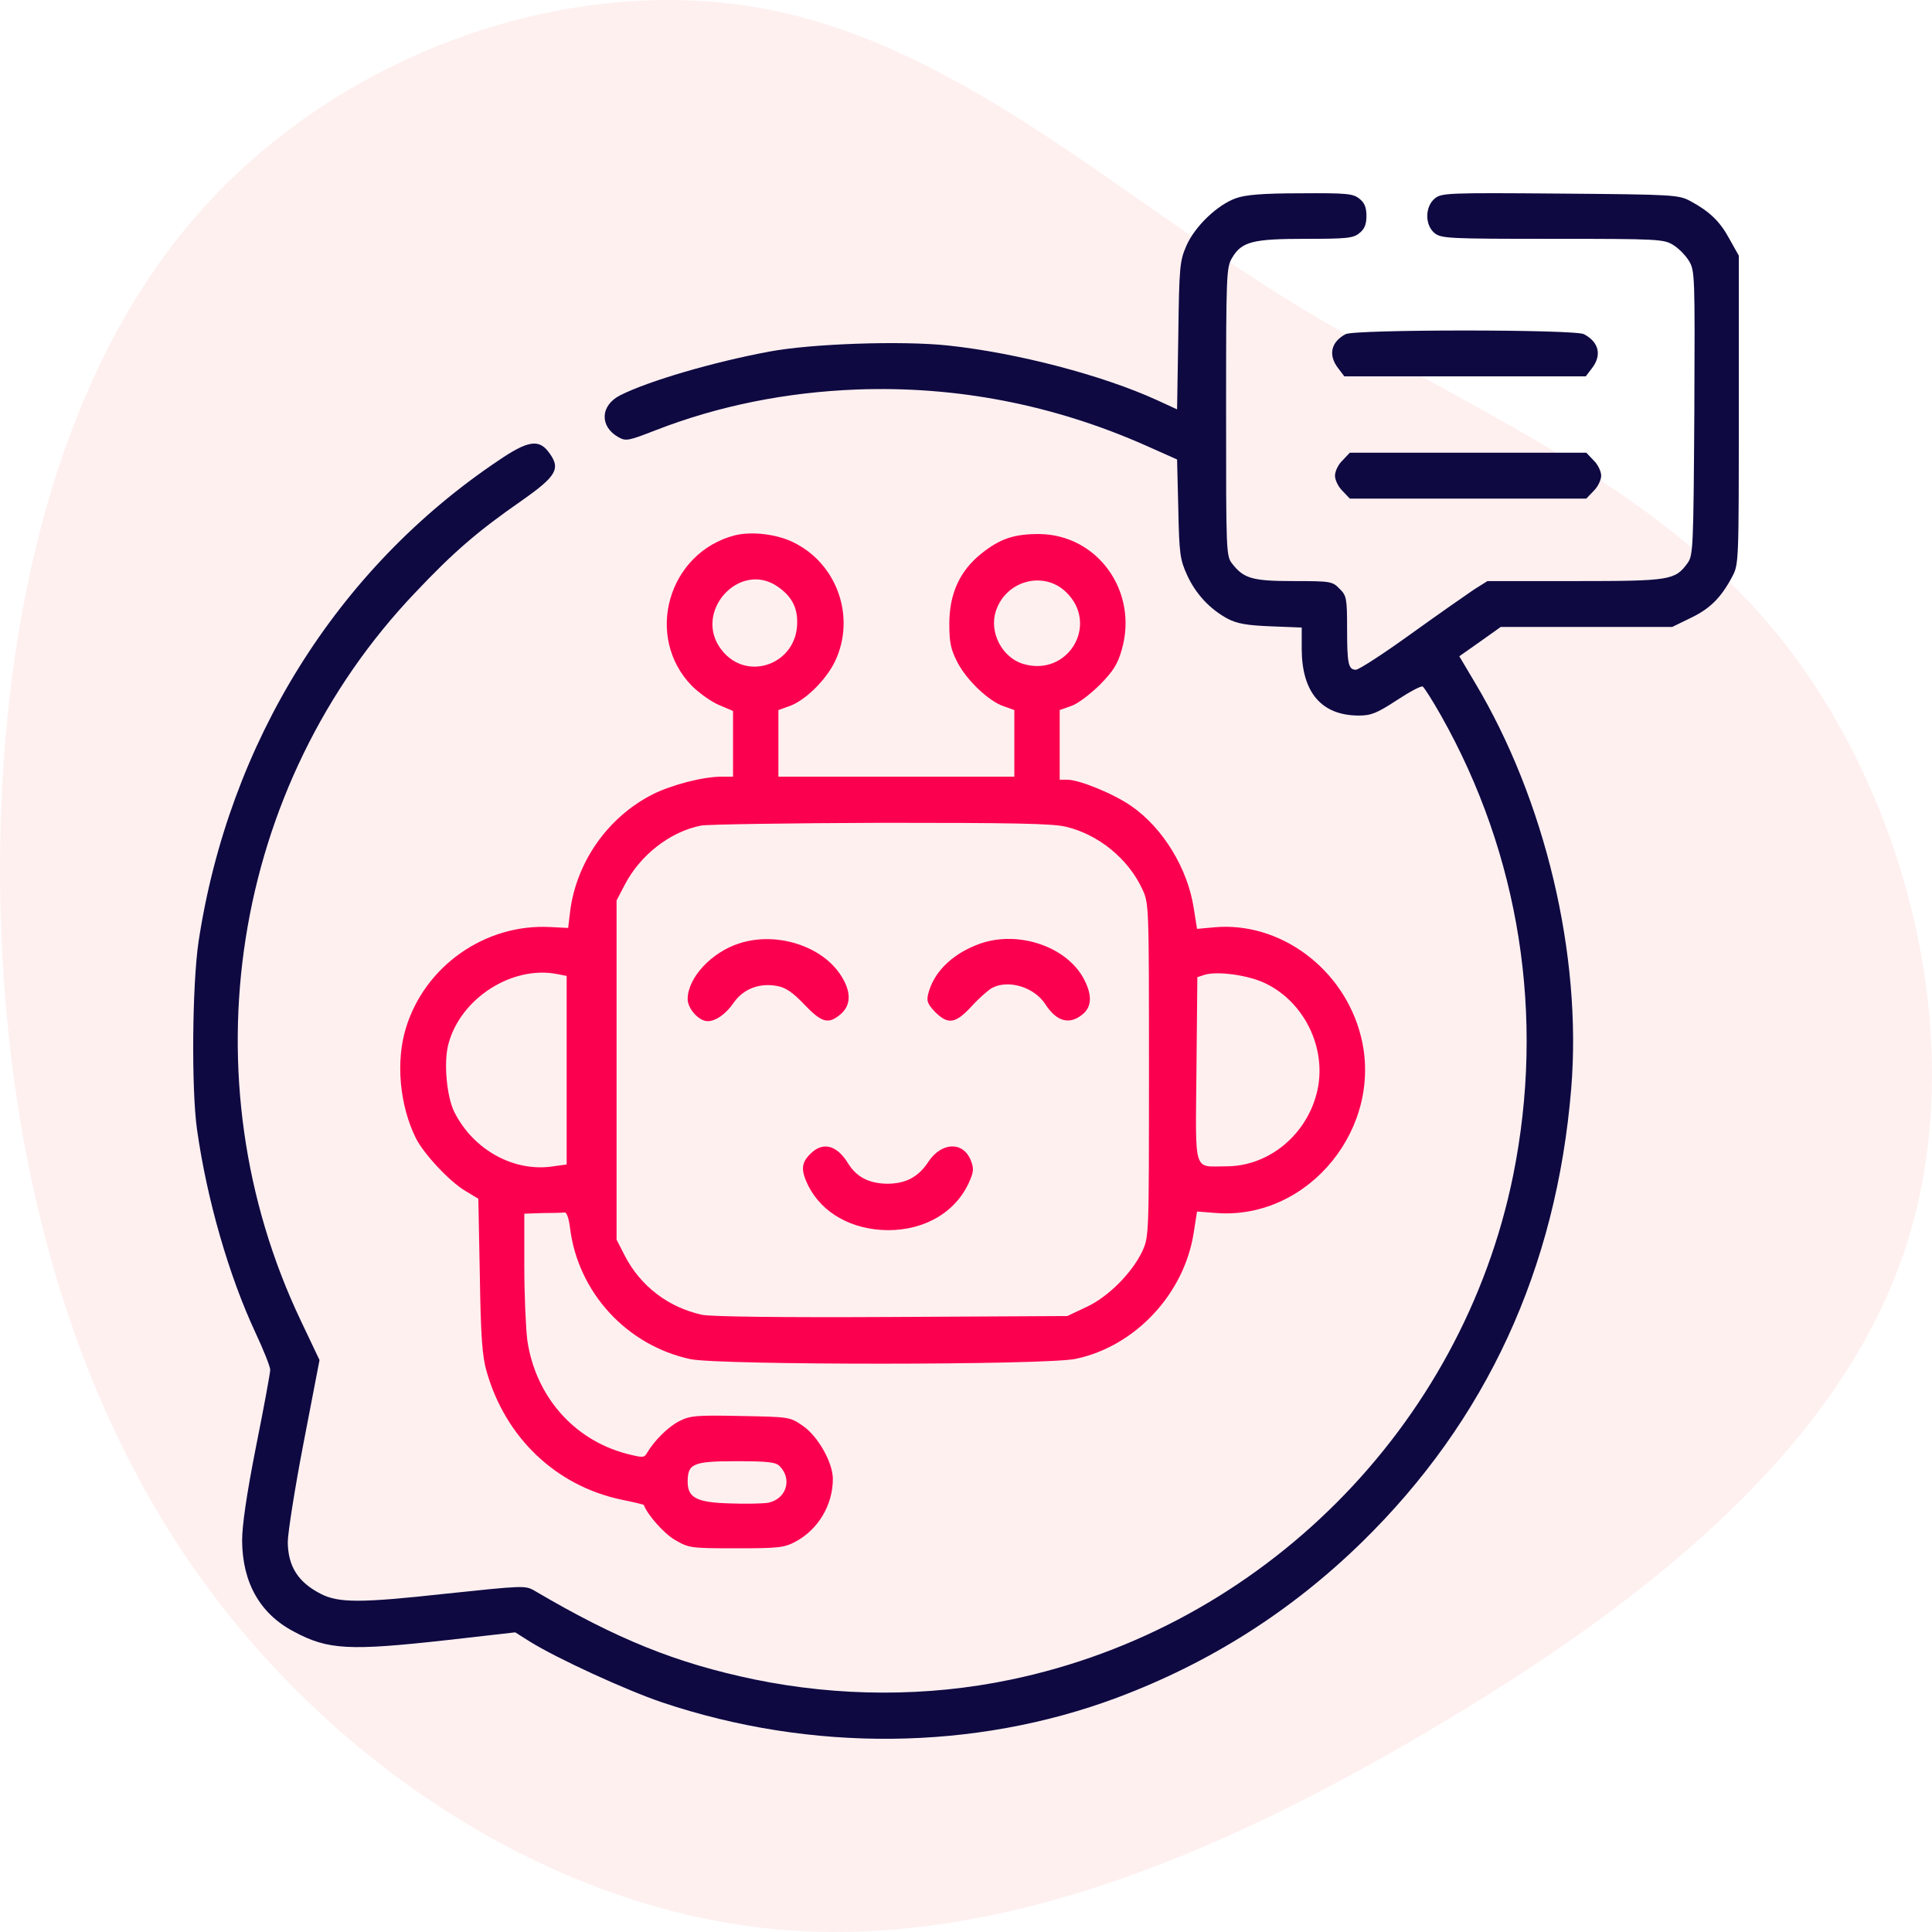 <?xml version="1.0" encoding="UTF-8"?>
<svg width="60px" height="60px" viewBox="0 0 60 60" version="1.1" xmlns="http://www.w3.org/2000/svg" xmlns:xlink="http://www.w3.org/1999/xlink">
    <title>Customer Service Chatbots</title>
    <g id="Page-1" stroke="none" stroke-width="1" fill="none" fill-rule="evenodd">
        <g id="Generative-AI-Development_V02" transform="translate(-127, -3020.783)" fill-rule="nonzero">
            <g id="Group-19" transform="translate(126, 2803.783)">
                <g id="Group-14" transform="translate(0, 216)">
                    <g id="Customer-Service-Chatbots" transform="translate(1, 1)">
                        <path d="M53.172,5.988 C58.316,10.384 60.805,17.502 59.769,23.512 C58.733,29.522 54.183,34.399 50.784,39.843 C47.385,45.287 45.161,51.309 40.182,55.296 C35.191,59.282 27.432,61.245 21.164,59.15 C14.884,57.054 10.095,50.912 6.228,44.336 C2.348,37.76 -0.583,30.774 0.099,23.933 C0.794,17.092 5.128,10.396 11.118,6.145 C17.108,1.893 24.778,0.087 32.499,0.002 C40.233,-0.07 48.029,1.592 53.172,5.988 Z" id="Path" fill="#FFCCCD" opacity="0.3" transform="translate(30, 30) rotate(-90) translate(-30, -30) "></path>
                        <g id="bot-_1_" transform="translate(6, 6)">
                            <g id="Group" transform="translate(24, 24) scale(-1, 1) rotate(-180) translate(-24, -24) ">
                                <path d="M32.387,47.845 C31.814,47.646 31.11,46.972 30.847,46.374 C30.64,45.9 30.621,45.738 30.593,43.584 L30.555,41.287 L29.935,41.572 C28.235,42.35 25.577,43.043 23.435,43.271 C22.007,43.423 19.198,43.328 17.892,43.081 C16.154,42.758 14.144,42.17 13.261,41.724 C12.641,41.411 12.613,40.756 13.205,40.424 C13.44,40.291 13.515,40.31 14.37,40.642 C16.323,41.401 18.418,41.819 20.617,41.904 C23.707,42.018 26.732,41.43 29.597,40.158 L30.555,39.731 L30.593,38.203 C30.621,36.798 30.649,36.618 30.865,36.143 C31.138,35.546 31.579,35.081 32.124,34.786 C32.415,34.634 32.716,34.578 33.467,34.549 L34.426,34.511 L34.426,33.828 C34.435,32.49 35.046,31.778 36.201,31.778 C36.586,31.778 36.765,31.854 37.375,32.252 C37.779,32.518 38.136,32.708 38.183,32.679 C38.23,32.651 38.484,32.252 38.747,31.787 C41.199,27.45 41.988,22.43 40.992,17.495 C39.404,9.684 33.195,3.458 25.379,1.835 C22.796,1.294 20.043,1.304 17.423,1.845 C15.008,2.348 13.167,3.088 10.603,4.597 C10.311,4.768 10.246,4.758 7.803,4.502 C5.201,4.217 4.515,4.217 3.961,4.502 C3.256,4.863 2.946,5.356 2.937,6.106 C2.937,6.381 3.153,7.767 3.426,9.181 L3.923,11.762 L3.35,12.968 C-0.248,20.513 1.18,29.604 6.901,35.602 C8.094,36.865 8.846,37.51 10.199,38.45 C11.307,39.228 11.429,39.456 11.025,39.978 C10.725,40.367 10.377,40.31 9.485,39.702 C4.459,36.333 1.105,30.943 0.166,24.755 C-0.031,23.417 -0.06,20.19 0.119,18.918 C0.429,16.735 1.105,14.391 1.932,12.616 C2.186,12.075 2.392,11.553 2.392,11.459 C2.392,11.364 2.195,10.291 1.951,9.076 C1.659,7.596 1.519,6.628 1.519,6.153 C1.528,4.853 2.073,3.885 3.116,3.335 C4.186,2.756 4.844,2.727 7.916,3.069 L10.001,3.306 L10.452,3.021 C11.307,2.49 13.44,1.512 14.557,1.133 C19.189,-0.424 24.261,-0.376 28.686,1.275 C31.57,2.357 34.087,3.951 36.295,6.106 C40.156,9.883 42.335,14.59 42.796,20.199 C43.134,24.337 41.988,29.158 39.799,32.812 L39.32,33.619 L39.968,34.075 L40.607,34.53 L43.275,34.53 L45.933,34.53 L46.497,34.805 C47.098,35.09 47.446,35.432 47.793,36.087 C48,36.476 48,36.514 48,41.268 L48,46.061 L47.718,46.564 C47.418,47.124 47.098,47.428 46.506,47.75 C46.131,47.95 46.027,47.959 42.448,47.988 C38.954,48.016 38.766,48.007 38.559,47.836 C38.249,47.58 38.249,47.01 38.55,46.763 C38.756,46.593 38.991,46.583 42.213,46.583 C45.482,46.583 45.67,46.574 45.962,46.393 C46.131,46.289 46.347,46.071 46.45,45.9 C46.638,45.596 46.638,45.444 46.619,41.173 C46.591,36.931 46.582,36.751 46.403,36.504 C46.018,35.982 45.868,35.954 42.908,35.954 L40.194,35.954 L39.771,35.688 C39.545,35.536 38.662,34.919 37.817,34.312 C36.962,33.695 36.201,33.201 36.107,33.201 C35.872,33.201 35.835,33.391 35.835,34.492 C35.835,35.422 35.816,35.508 35.6,35.716 C35.384,35.944 35.318,35.954 34.191,35.954 C32.904,35.954 32.631,36.03 32.274,36.485 C32.077,36.732 32.077,36.817 32.077,41.211 C32.077,45.53 32.087,45.691 32.265,45.995 C32.566,46.498 32.904,46.583 34.557,46.583 C35.825,46.583 36.032,46.602 36.22,46.763 C36.38,46.887 36.436,47.039 36.436,47.295 C36.436,47.551 36.38,47.703 36.22,47.826 C36.023,47.988 35.835,48.007 34.388,47.997 C33.214,47.997 32.678,47.95 32.387,47.845 Z" id="Path" fill="#0E0941"></path>
                                <path d="M35.788,43.622 C35.328,43.375 35.243,42.967 35.562,42.559 L35.75,42.312 L39.498,42.312 L43.247,42.312 L43.435,42.559 C43.754,42.967 43.66,43.375 43.19,43.622 C42.908,43.774 36.06,43.774 35.788,43.622 Z" id="Path" fill="#0E0941"></path>
                                <path d="M35.694,39.702 C35.562,39.579 35.459,39.361 35.459,39.228 C35.459,39.095 35.562,38.877 35.694,38.753 L35.919,38.516 L39.592,38.516 L43.265,38.516 L43.491,38.753 C43.622,38.877 43.726,39.095 43.726,39.228 C43.726,39.361 43.622,39.579 43.491,39.702 L43.265,39.94 L39.592,39.94 L35.919,39.94 L35.694,39.702 Z" id="Path" fill="#0E0941"></path>
                                <path d="M16.831,37.377 C14.745,36.846 13.994,34.217 15.497,32.689 C15.732,32.461 16.107,32.195 16.342,32.1 L16.765,31.92 L16.765,30.905 L16.765,29.88 L16.417,29.88 C15.826,29.88 14.849,29.623 14.266,29.329 C12.866,28.617 11.889,27.213 11.702,25.666 L11.645,25.182 L11.082,25.21 C9.071,25.315 7.202,24.005 6.61,22.088 C6.281,21.034 6.413,19.658 6.92,18.643 C7.174,18.149 7.972,17.295 8.461,17.01 L8.855,16.773 L8.902,14.382 C8.93,12.512 8.977,11.867 9.109,11.421 C9.691,9.352 11.269,7.852 13.308,7.425 C13.684,7.349 13.994,7.273 13.994,7.264 C14.097,6.969 14.614,6.381 14.952,6.182 C15.393,5.926 15.431,5.916 16.859,5.916 C18.183,5.916 18.353,5.935 18.71,6.125 C19.414,6.504 19.865,7.264 19.865,8.07 C19.865,8.573 19.414,9.38 18.944,9.712 C18.531,9.997 18.531,9.997 17,10.025 C15.619,10.054 15.431,10.035 15.093,9.864 C14.755,9.693 14.313,9.257 14.088,8.868 C14.003,8.725 13.956,8.725 13.44,8.858 C11.805,9.295 10.631,10.652 10.377,12.37 C10.33,12.74 10.283,13.774 10.283,14.676 L10.283,16.308 L10.847,16.327 C11.157,16.327 11.467,16.337 11.533,16.346 C11.598,16.356 11.664,16.175 11.702,15.872 C11.946,13.869 13.458,12.218 15.44,11.791 C16.352,11.601 26.488,11.601 27.408,11.8 C29.259,12.189 30.781,13.822 31.072,15.72 L31.175,16.375 L31.795,16.327 C34.661,16.128 36.99,19.004 36.258,21.841 C35.722,23.929 33.74,25.391 31.701,25.201 L31.175,25.153 L31.072,25.799 C30.884,27.033 30.114,28.285 29.146,28.959 C28.592,29.348 27.521,29.785 27.145,29.785 L26.91,29.785 L26.91,30.867 L26.91,31.949 L27.258,32.072 C27.465,32.138 27.84,32.423 28.15,32.727 C28.573,33.154 28.714,33.382 28.836,33.818 C29.362,35.631 28.085,37.406 26.262,37.415 C25.492,37.415 25.06,37.273 24.477,36.808 C23.801,36.267 23.482,35.555 23.482,34.625 C23.482,34.037 23.529,33.828 23.735,33.429 C24.027,32.869 24.712,32.214 25.182,32.063 L25.501,31.949 L25.501,30.914 L25.501,29.88 L21.838,29.88 L18.174,29.88 L18.174,30.914 L18.174,31.949 L18.493,32.063 C18.982,32.224 19.64,32.86 19.931,33.458 C20.588,34.834 19.997,36.514 18.616,37.168 C18.108,37.415 17.338,37.501 16.831,37.377 Z M18.165,35.773 C18.569,35.489 18.757,35.156 18.757,34.701 C18.785,33.382 17.197,32.793 16.408,33.818 C15.497,34.986 16.972,36.618 18.165,35.773 Z M27.108,35.612 C28.15,34.606 27.164,32.964 25.774,33.382 C25.116,33.581 24.712,34.369 24.928,35.024 C25.238,35.973 26.413,36.286 27.108,35.612 Z M27.108,28.323 C28.113,28.086 29.043,27.327 29.475,26.387 C29.682,25.941 29.682,25.903 29.682,20.769 C29.682,15.615 29.682,15.596 29.475,15.141 C29.156,14.467 28.414,13.717 27.728,13.404 L27.145,13.129 L21.706,13.1 C18.212,13.081 16.098,13.11 15.807,13.167 C14.764,13.395 13.9,14.049 13.411,14.989 L13.148,15.501 L13.148,20.769 L13.148,26.036 L13.411,26.539 C13.89,27.45 14.811,28.171 15.769,28.361 C15.976,28.399 18.503,28.437 21.368,28.447 C25.398,28.447 26.704,28.428 27.108,28.323 Z M11.307,23.749 L11.598,23.692 L11.598,20.759 L11.598,17.836 L11.185,17.779 C9.973,17.589 8.705,18.282 8.113,19.459 C7.869,19.943 7.775,21.016 7.925,21.575 C8.301,22.999 9.907,24.024 11.307,23.749 Z M33.251,23.483 C34.576,22.876 35.29,21.281 34.848,19.896 C34.463,18.652 33.327,17.779 32.087,17.779 C31.044,17.779 31.128,17.495 31.157,20.788 L31.185,23.654 L31.42,23.73 C31.814,23.844 32.735,23.72 33.251,23.483 Z M18.212,8.469 C18.616,8.061 18.418,7.444 17.855,7.33 C17.676,7.302 17.131,7.292 16.643,7.311 C15.628,7.34 15.356,7.491 15.356,7.985 C15.356,8.545 15.525,8.621 16.868,8.621 C17.836,8.621 18.099,8.592 18.212,8.469 Z" id="Shape" fill="#FB004E"></path>
                                <path d="M16.972,24.707 C16.098,24.432 15.356,23.635 15.356,22.971 C15.356,22.676 15.703,22.287 15.976,22.287 C16.23,22.287 16.54,22.506 16.784,22.857 C17.084,23.293 17.592,23.483 18.137,23.379 C18.4,23.331 18.625,23.179 18.982,22.8 C19.527,22.23 19.733,22.183 20.109,22.506 C20.429,22.781 20.438,23.189 20.137,23.673 C19.564,24.612 18.137,25.077 16.972,24.707 Z" id="Path" fill="#FB004E"></path>
                                <path d="M24.346,24.66 C23.538,24.347 22.984,23.787 22.824,23.122 C22.768,22.914 22.815,22.809 23.04,22.572 C23.444,22.173 23.67,22.202 24.177,22.752 C24.412,23.009 24.703,23.265 24.816,23.322 C25.323,23.587 26.121,23.341 26.46,22.819 C26.807,22.278 27.202,22.164 27.606,22.487 C27.925,22.733 27.925,23.132 27.624,23.663 C27.042,24.66 25.511,25.125 24.346,24.66 Z" id="Path" fill="#FB004E"></path>
                                <path d="M19.16,18.159 C18.879,17.884 18.869,17.646 19.104,17.172 C19.536,16.318 20.466,15.805 21.575,15.796 C22.758,15.796 23.726,16.384 24.13,17.362 C24.243,17.637 24.243,17.732 24.139,17.988 C23.895,18.557 23.237,18.529 22.833,17.922 C22.523,17.447 22.129,17.238 21.547,17.238 C20.983,17.248 20.598,17.447 20.335,17.874 C19.987,18.444 19.546,18.557 19.16,18.159 Z" id="Path" fill="#FB004E"></path>
                            </g>
                        </g>
                    </g>
                </g>
            </g>
        </g>
    </g>
</svg>